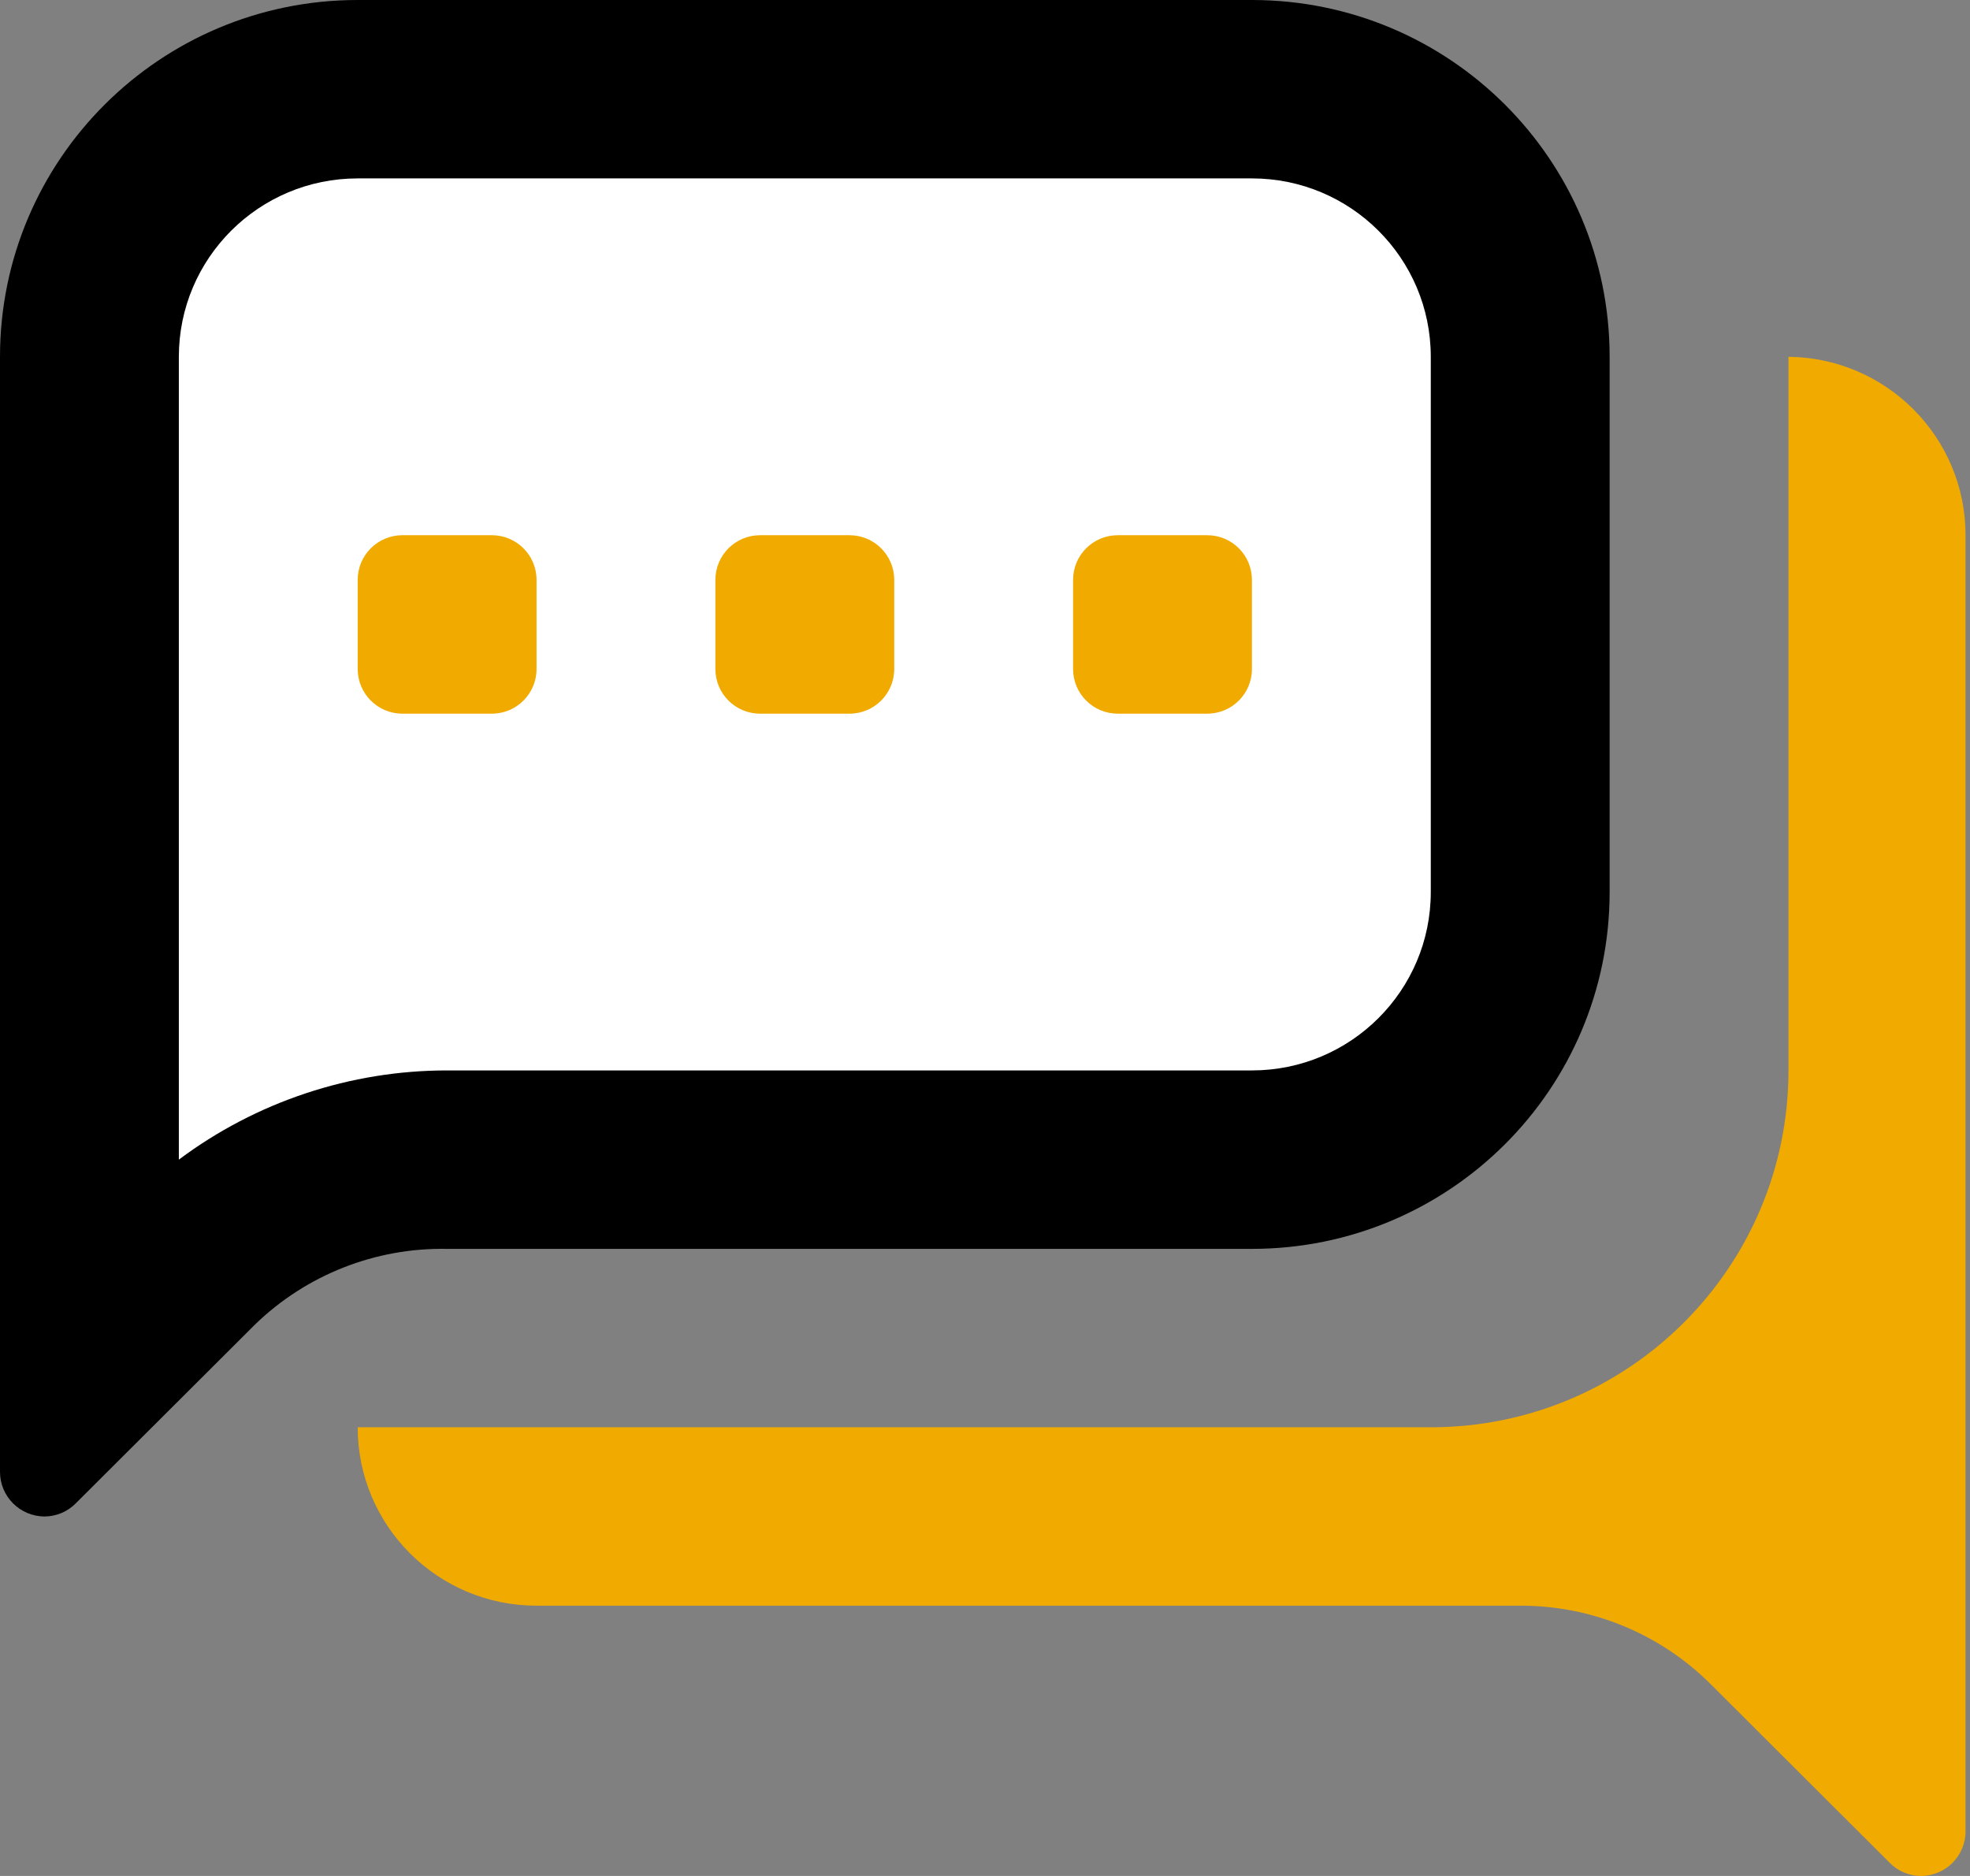 <svg width="42" height="40" viewBox="0 0 42 40" fill="none" xmlns="http://www.w3.org/2000/svg">
<rect x="0" y="0" width="42" height="40" fill="#808080" stroke="none"/>
<path d="M26.691 26.629C30.903 26.629 34.317 23.222 34.317 19.02V7.608C34.317 3.406 30.903 0 26.691 0H7.626C3.414 0 0 3.406 0 7.608V31.384C0 31.909 0.427 32.335 0.953 32.335C1.205 32.333 1.446 32.23 1.621 32.049L5.434 28.245C6.528 27.182 8.005 26.6 9.532 26.629H26.691Z" fill="black"/>
<path d="M3.813 24.726V7.608C3.813 5.507 5.52 3.804 7.626 3.804H26.691C28.797 3.804 30.504 5.507 30.504 7.608V19.02C30.504 21.121 28.797 22.824 26.691 22.824H9.532C7.47 22.824 5.463 23.492 3.813 24.726Z" fill="white"/>
<path d="M23.831 15.217H25.737C26.264 15.217 26.691 14.791 26.691 14.265V12.364C26.691 11.838 26.264 11.412 25.737 11.412H23.831C23.304 11.412 22.878 11.838 22.878 12.364V14.265C22.878 14.791 23.304 15.217 23.831 15.217Z" fill="#F1AB00"/>
<path d="M16.205 15.217H18.111C18.638 15.217 19.065 14.791 19.065 14.265V12.364C19.065 11.838 18.638 11.412 18.111 11.412H16.205C15.678 11.412 15.252 11.838 15.252 12.364V14.265C15.252 14.791 15.678 15.217 16.205 15.217Z" fill="#F1AB00"/>
<path d="M11.439 14.265V12.364C11.439 11.838 11.012 11.412 10.486 11.412H8.579C8.053 11.412 7.626 11.838 7.626 12.364V14.265C7.626 14.791 8.053 15.217 8.579 15.217H10.486C11.012 15.217 11.439 14.791 11.439 14.265Z" fill="#F1AB00"/>
<path d="M38.13 7.608V22.824C38.13 27.026 34.715 30.433 30.504 30.433H7.626C7.626 32.534 9.333 34.237 11.439 34.237H32.41C33.933 34.233 35.395 34.835 36.471 35.91L40.284 39.715C40.459 39.896 40.7 39.998 40.951 40C41.478 40 41.905 39.574 41.905 39.049V11.412C41.905 9.326 40.221 7.629 38.13 7.608Z" fill="#F1AB00"/>
</svg>
